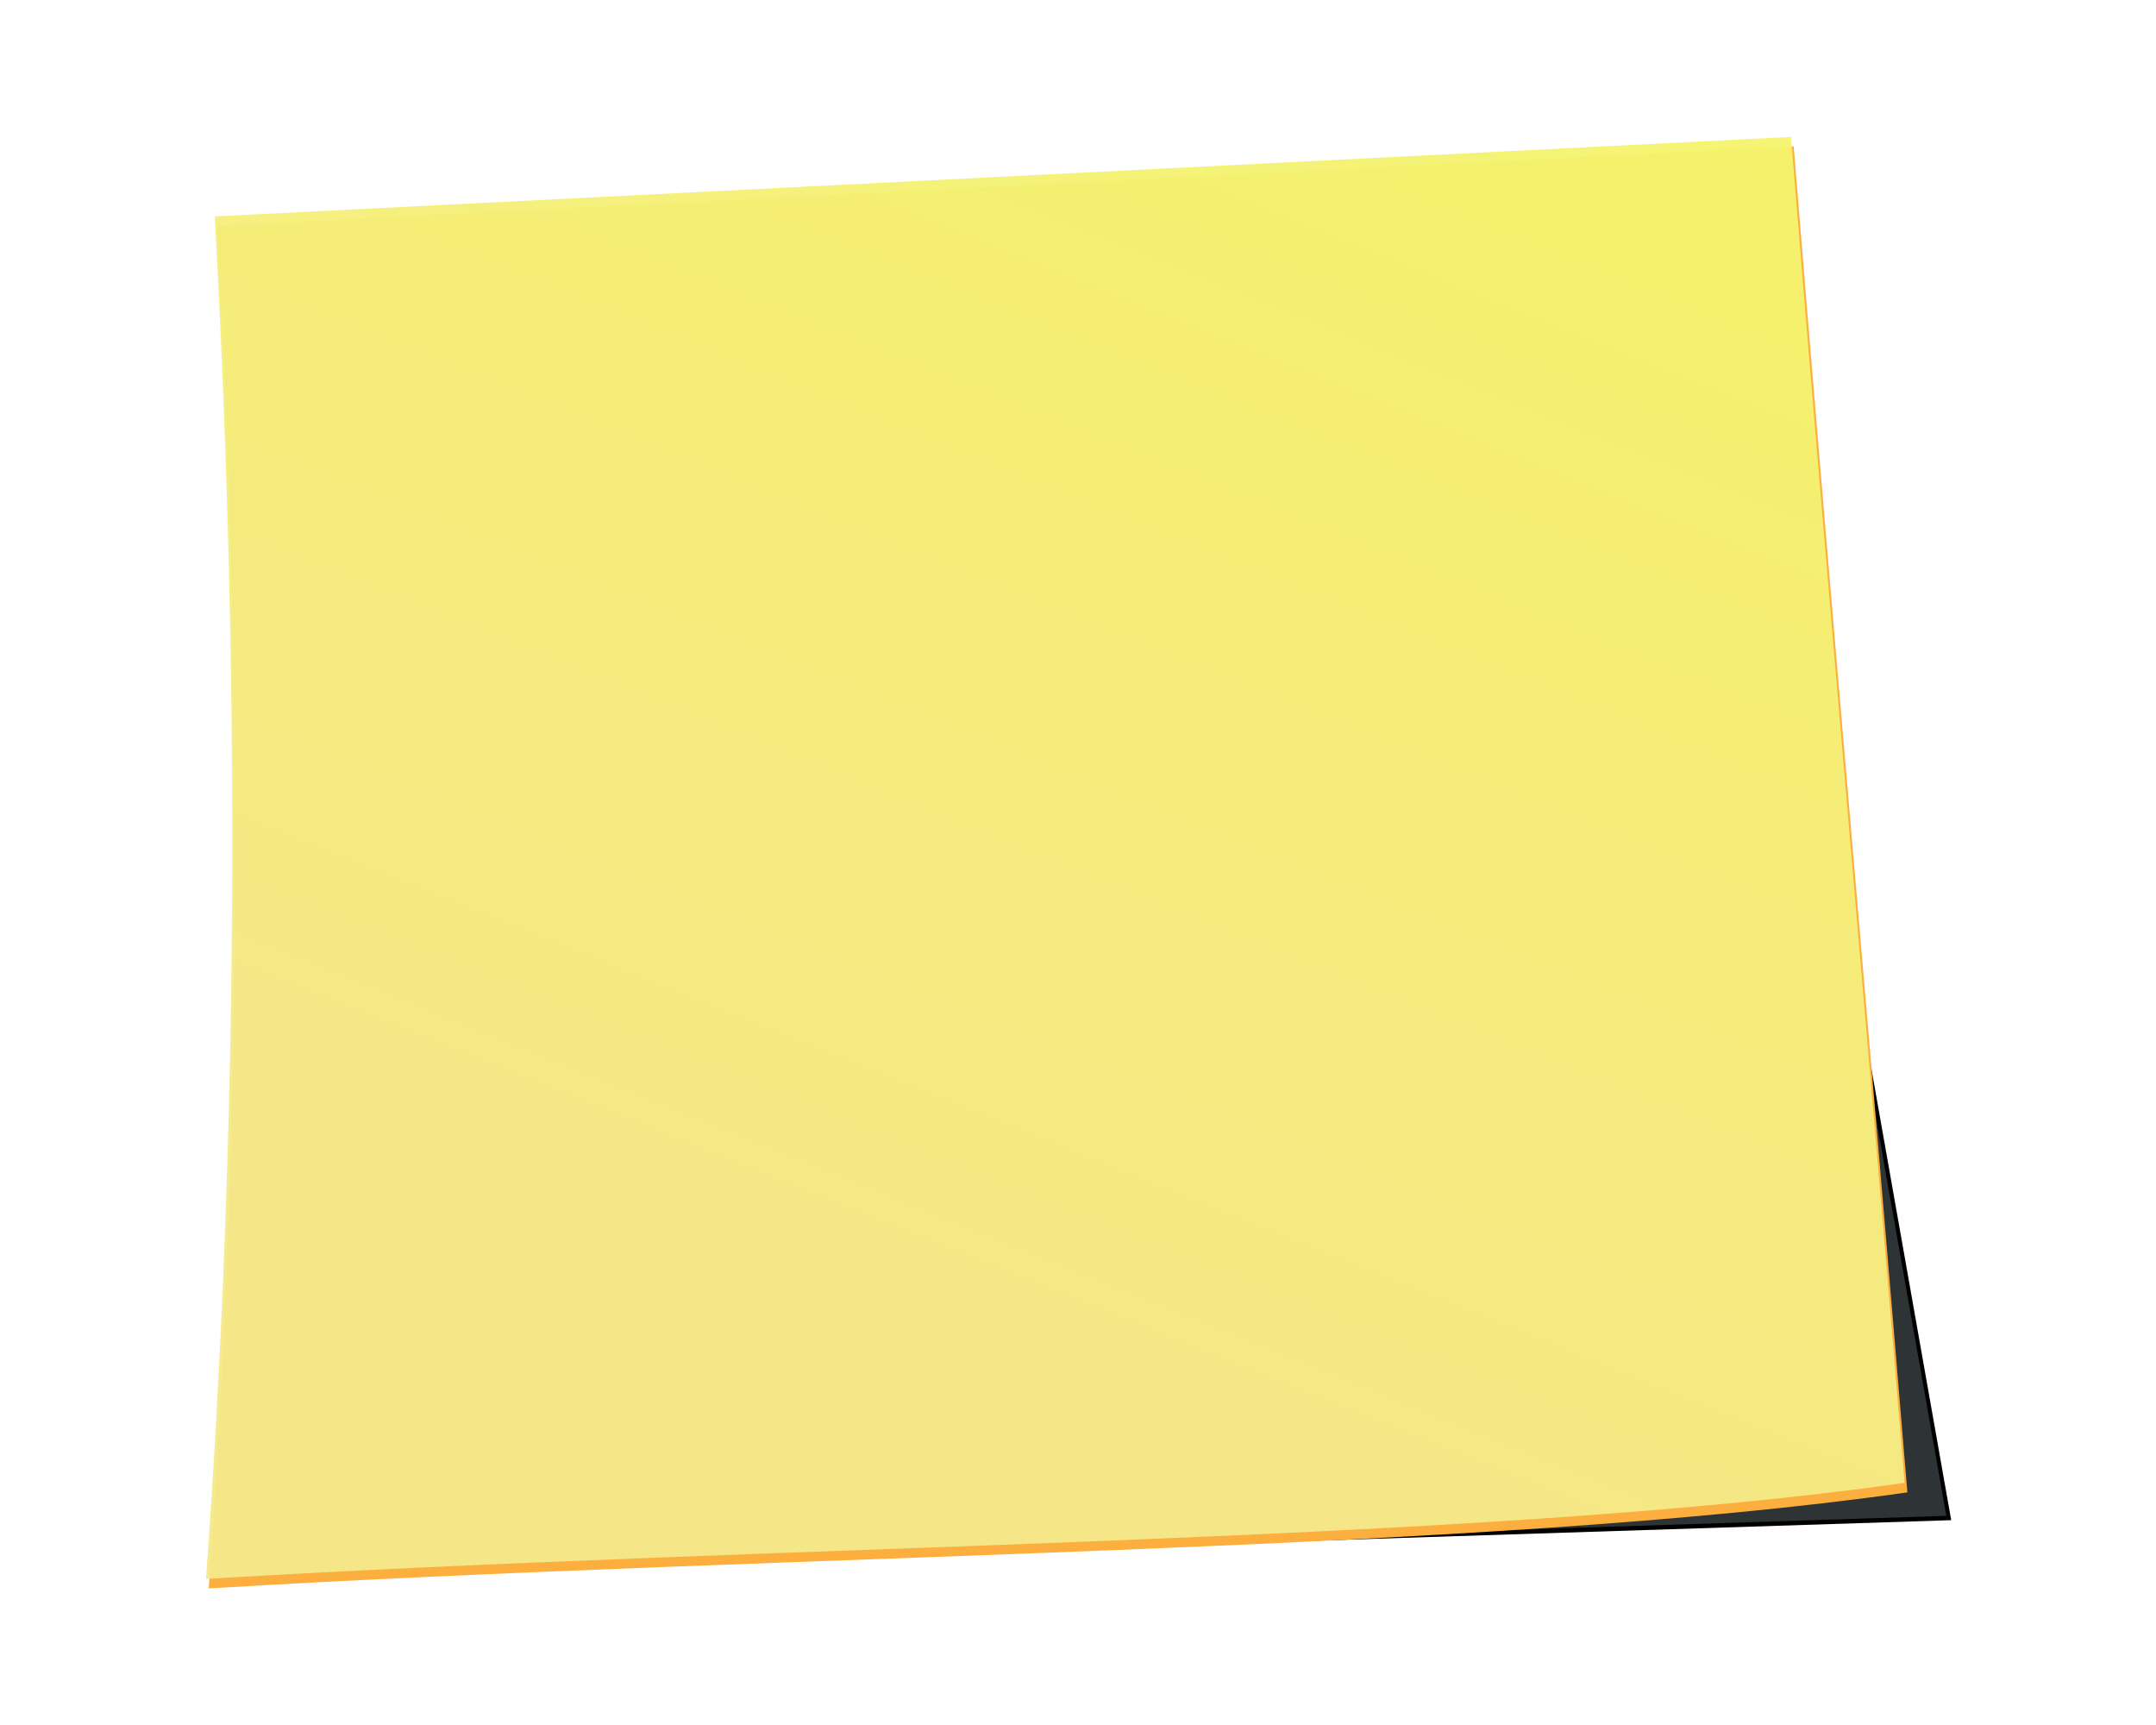 <?xml version="1.0" encoding="UTF-8" standalone="no"?>
<!-- Created with Inkscape (http://www.inkscape.org/) -->
<svg
    xmlns:inkscape="http://www.inkscape.org/namespaces/inkscape"
    xmlns:rdf="http://www.w3.org/1999/02/22-rdf-syntax-ns#"
    xmlns="http://www.w3.org/2000/svg"
    xmlns:sodipodi="http://sodipodi.sourceforge.net/DTD/sodipodi-0.dtd"
    xmlns:cc="http://creativecommons.org/ns#"
    xmlns:xlink="http://www.w3.org/1999/xlink"
    xmlns:dc="http://purl.org/dc/elements/1.1/"
    xmlns:svg="http://www.w3.org/2000/svg"
    xmlns:ns1="http://sozi.baierouge.fr"
    id="svg2"
    sodipodi:docname="post-it.svg"
    viewBox="0 0 500 400"
    sodipodi:version="0.32"
    version="1.0"
    inkscape:output_extension="org.inkscape.output.svg.inkscape"
    inkscape:version="0.46"
  >
  <defs
      id="defs4"
    >
    <filter
        id="filter3342"
        inkscape:collect="always"
      >
      <feGaussianBlur
          id="feGaussianBlur3344"
          stdDeviation="9.41"
          inkscape:collect="always"
      />
    </filter
    >
    <linearGradient
        id="linearGradient3372"
        y2="228.08"
        gradientUnits="userSpaceOnUse"
        x2="-296.09"
        y1="516.98"
        x1="-392.5"
        inkscape:collect="always"
      >
      <stop
          id="stop3368"
          style="stop-color:#f5e98a;stop-opacity:.961"
          offset="0"
      />
      <stop
          id="stop3370"
          style="stop-color:#f5f56a;stop-opacity:.961"
          offset="1"
      />
    </linearGradient
    >
  </defs
  >
  <sodipodi:namedview
      id="base"
      bordercolor="#666666"
      inkscape:pageshadow="2"
      guidetolerance="10"
      pagecolor="#ffffff"
      gridtolerance="10000"
      inkscape:window-height="716"
      inkscape:zoom="0.85418499"
      objecttolerance="10"
      showgrid="false"
      borderopacity="1.0"
      inkscape:current-layer="layer2"
      inkscape:cx="405.13033"
      inkscape:cy="208.57403"
      showguides="true"
      inkscape:window-y="0"
      inkscape:window-x="0"
      inkscape:window-width="1024"
      inkscape:guide-bbox="true"
      inkscape:pageopacity="0.0"
      inkscape:document-units="px"
  />
  <g
      id="layer2"
      inkscape:groupmode="layer"
      transform="translate(-165.41 -319.28)"
    >
    <g
        id="g3346"
        transform="matrix(1.008 0 0 1.217 805.79 9.521)"
      >
      <path
          id="path3256"
          d="m-219.86 296.1l57.14 290-419.34 12.14 1.49-287.86 360.71-14.28z"
          sodipodi:nodetypes="ccccc"
          style="fill-rule:evenodd;filter:url(#filter3342);stroke:#000000;stroke-width:1px;fill:#2e3436"
          transform="matrix(.925 0 0 .854 -36.425 43.235)"
      />
      <path
          id="path3751"
          sodipodi:nodetypes="ccccc"
          style="fill-rule:evenodd;fill:#fcaf3e"
          d="m-585.26 297.57l362.64-15.15c8.42 86.08 17.73 172.29 26.15 256.46-98.19 11.58-256.38 11.6-390.81 18.3 7.56-86.53 7.79-173.07 2.02-259.61z"
      />
      <path
          id="path2474"
          sodipodi:nodetypes="ccccc"
          style="fill-rule:evenodd;fill:url(#linearGradient3372)"
          d="m-585.89 295.76l362.65-15.15c8.41 86.07 17.73 172.28 26.14 256.46-98.19 11.57-256.37 11.59-390.81 18.3 7.56-86.54 7.79-173.08 2.02-259.61z"
      />
    </g
    >
  </g
  >
</svg
>

